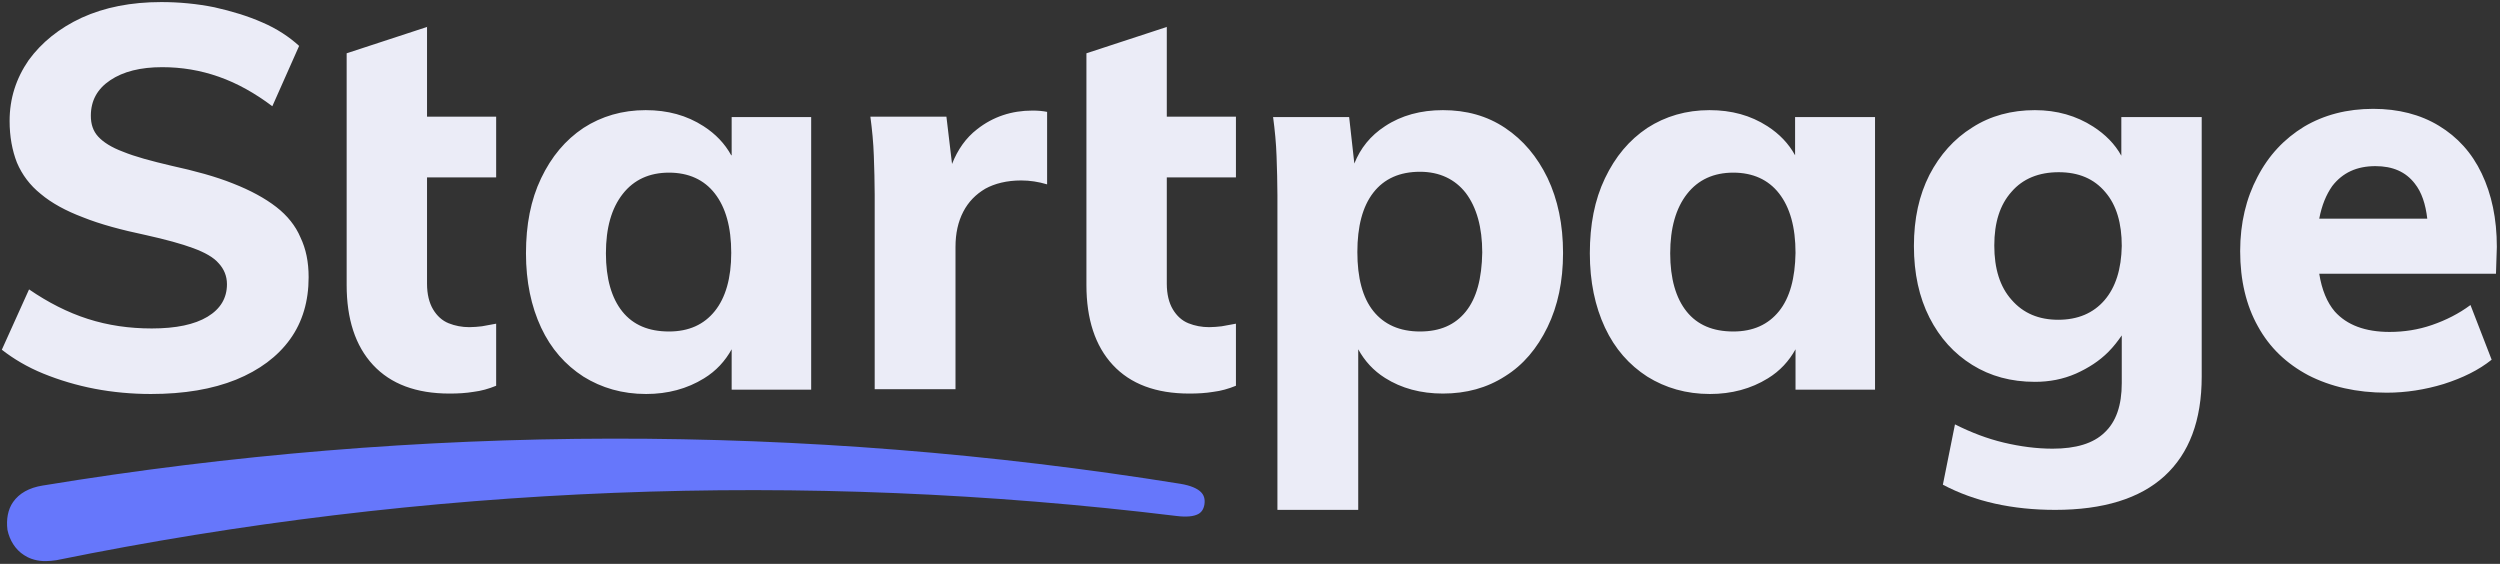 <svg width="501" height="113" viewBox="0 0 501 113" fill="none" xmlns="http://www.w3.org/2000/svg">
<rect x="0" y="0" width="501" height="113" fill="#333333" stroke="none"/>
<g clip-path="url(#clip0_11_300)">
<path fill-rule="evenodd" clip-rule="evenodd" d="M2.618 100.614C3.83 98.874 5.822 97.744 8.506 97.309C84.191 84.871 160.914 84.784 236.597 96.961C238.676 97.309 239.975 97.918 240.667 98.613C241.274 99.222 241.534 100.005 241.361 101.136C241.187 102.092 240.754 102.701 240.061 103.049C239.196 103.484 237.81 103.658 235.732 103.397C160.741 94.264 85.229 97.222 11.277 112.269C10.584 112.356 9.892 112.442 9.285 112.442H8.679C6.861 112.356 5.562 111.747 4.783 111.225C3.051 110.094 1.925 108.267 1.492 106.181C1.232 104.093 1.579 102.092 2.618 100.614Z" fill="#6677FB"/>
<path fill-rule="evenodd" clip-rule="evenodd" d="M55.354 41.469C53.102 39.73 50.245 38.164 46.694 36.772C43.231 35.381 39.074 34.25 34.311 33.206C30.241 32.249 27.037 31.38 24.699 30.423C22.361 29.553 20.716 28.509 19.677 27.379C18.638 26.248 18.205 24.856 18.205 23.204C18.205 20.16 19.504 17.811 22.102 16.072C24.699 14.332 28.163 13.462 32.493 13.462C36.39 13.462 40.113 14.071 43.837 15.376C47.56 16.68 51.111 18.681 54.575 21.29L59.944 9.2C57.952 7.374 55.441 5.721 52.583 4.503C49.639 3.199 46.435 2.242 42.971 1.459C39.507 0.763 35.957 0.416 32.32 0.416C26.258 0.416 20.976 1.459 16.386 3.547C11.883 5.634 8.333 8.504 5.735 12.07C3.224 15.724 1.925 19.725 1.925 24.247C1.925 27.379 2.444 30.162 3.397 32.597C4.436 35.033 5.995 37.12 8.16 38.86C10.325 40.686 13.182 42.252 16.646 43.556C20.11 44.948 24.353 46.079 29.289 47.123C33.186 47.992 36.39 48.862 38.728 49.732C41.066 50.602 42.798 51.558 43.837 52.776C44.876 53.907 45.482 55.298 45.482 56.951C45.482 59.734 44.183 61.909 41.585 63.474C38.987 65.04 35.264 65.823 30.415 65.823C25.912 65.823 21.669 65.214 17.599 63.909C13.529 62.605 9.632 60.604 5.822 57.995L0.366 70.085C2.704 71.911 5.475 73.564 8.679 74.869C11.883 76.173 15.347 77.217 18.984 77.912C22.621 78.609 26.431 78.956 30.241 78.956C36.909 78.956 42.538 78 47.301 76.086C51.977 74.172 55.614 71.476 58.125 67.997C60.636 64.518 61.849 60.343 61.849 55.559C61.849 52.515 61.329 49.906 60.203 47.557C59.251 45.296 57.605 43.209 55.354 41.469ZM85.662 5.373L85.576 5.402V5.373H85.662ZM85.576 5.402V23.378H99.43V35.555H85.576V56.864C85.576 58.952 86.009 60.691 86.788 61.996C87.567 63.3 88.606 64.257 89.906 64.779C91.204 65.301 92.59 65.562 94.062 65.562C94.928 65.562 95.794 65.475 96.573 65.388C97.439 65.214 98.392 65.04 99.43 64.866V77.304C97.959 77.913 96.4 78.348 94.928 78.522C93.369 78.782 91.811 78.87 90.079 78.87C83.41 78.87 78.302 76.956 74.751 73.129C71.201 69.302 69.469 63.909 69.469 57.125V35.642V23.465V10.679L85.576 5.402ZM140.996 25.291C143.421 26.856 145.24 28.77 146.539 31.118H146.625V23.464H162.559V78.086H146.625V69.997C145.326 72.346 143.507 74.346 141.083 75.825C137.706 77.912 133.809 78.956 129.479 78.956C124.717 78.956 120.56 77.738 116.923 75.477C113.286 73.129 110.429 69.91 108.437 65.648C106.445 61.386 105.406 56.429 105.406 50.775C105.406 45.035 106.359 40.077 108.437 35.728C110.515 31.379 113.286 28.074 116.923 25.639C120.56 23.29 124.717 22.073 129.392 22.073C133.809 22.073 137.619 23.116 140.996 25.291ZM134.069 66.431C138.052 66.431 141.083 65.039 143.248 62.343C145.413 59.647 146.539 55.733 146.539 50.688C146.539 45.469 145.413 41.556 143.248 38.772C141.083 35.989 137.966 34.597 134.069 34.597C130.172 34.597 127.055 35.989 124.803 38.859C122.552 41.729 121.426 45.643 121.426 50.775C121.426 55.82 122.552 59.734 124.717 62.43C126.881 65.126 129.999 66.431 134.069 66.431ZM233.913 5.373L233.826 5.402V5.373H233.913ZM233.826 5.402V23.378H247.682V35.555H233.826V56.864C233.826 58.952 234.259 60.691 235.039 61.996C235.818 63.3 236.857 64.257 238.156 64.779C239.455 65.301 240.841 65.562 242.312 65.562C243.179 65.562 244.044 65.475 244.824 65.388C245.69 65.214 246.642 65.04 247.682 64.866V77.304C246.209 77.913 244.651 78.348 243.179 78.522C241.62 78.782 240.061 78.87 238.329 78.87C231.662 78.87 226.552 76.956 223.002 73.129C219.452 69.302 217.72 63.909 217.72 57.125V35.642V23.465V10.679L233.826 5.402ZM289.161 22.073C293.837 22.073 297.994 23.203 301.631 25.639C305.267 28.074 308.039 31.379 310.117 35.641C312.195 39.99 313.234 45.035 313.234 50.688C313.234 56.342 312.195 61.299 310.117 65.561C308.039 69.823 305.267 73.129 301.631 75.39C297.994 77.738 293.837 78.869 289.161 78.869C284.744 78.869 280.847 77.825 277.557 75.737C275.219 74.259 273.487 72.346 272.188 69.997V102.179H255.995V39.12C255.995 36.511 255.908 33.903 255.822 31.294V31.292C255.735 28.683 255.476 26.073 255.129 23.464H270.37L271.409 32.771C272.621 29.727 274.613 27.204 277.557 25.291C280.847 23.116 284.744 22.073 289.161 22.073ZM284.571 66.431C288.555 66.431 291.586 65.126 293.751 62.43C295.915 59.734 296.954 55.82 297.041 50.601C297.041 45.556 295.915 41.556 293.751 38.685C291.586 35.902 288.468 34.423 284.571 34.423C280.501 34.423 277.384 35.815 275.219 38.598C273.054 41.382 272.015 45.383 272.015 50.514C272.015 55.646 273.054 59.647 275.219 62.343C277.384 65.039 280.501 66.431 284.571 66.431ZM359.736 31.118C358.437 28.77 356.618 26.856 354.194 25.291C350.816 23.116 347.006 22.073 342.59 22.073C337.914 22.073 333.757 23.29 330.12 25.639C326.483 28.074 323.712 31.379 321.634 35.728C319.556 40.077 318.603 45.035 318.603 50.775C318.603 56.429 319.642 61.386 321.634 65.648C323.626 69.91 326.483 73.129 330.12 75.477C333.757 77.738 337.914 78.956 342.676 78.956C347.006 78.956 350.903 77.912 354.28 75.825C356.705 74.346 358.523 72.346 359.822 69.997V78.086H375.756V23.464H359.736V31.118ZM356.532 62.343C354.367 65.039 351.336 66.431 347.352 66.431C343.282 66.431 340.165 65.126 338 62.43C335.836 59.734 334.709 55.82 334.709 50.775C334.709 45.73 335.836 41.729 338.087 38.859C340.338 35.989 343.456 34.597 347.352 34.597C351.249 34.597 354.367 35.989 356.532 38.772C358.696 41.556 359.822 45.469 359.822 50.688C359.736 55.733 358.696 59.647 356.532 62.343ZM419.486 25.378C421.911 26.943 423.816 28.857 425.115 31.205V23.464H441.221V75.477C441.221 84.262 438.71 90.872 433.774 95.395C428.839 99.917 421.478 102.179 411.866 102.179C403.293 102.179 395.759 100.526 389.351 97.134L391.776 85.044C395.066 86.697 398.271 87.914 401.561 88.697C404.852 89.48 408.142 89.915 411.346 89.915C416.022 89.915 419.486 88.871 421.737 86.697C424.076 84.522 425.201 81.217 425.201 76.781V67.214C424.422 68.345 423.556 69.475 422.517 70.519C420.699 72.346 418.534 73.737 416.022 74.868C413.424 75.999 410.74 76.52 407.796 76.52C403.033 76.52 398.877 75.39 395.239 73.129C391.602 70.867 388.745 67.736 386.667 63.648C384.588 59.56 383.549 54.776 383.549 49.297C383.549 43.817 384.588 39.12 386.667 35.032C388.745 31.031 391.602 27.813 395.239 25.552C398.877 23.203 403.12 22.073 407.796 22.073C412.212 22.073 416.109 23.203 419.486 25.378ZM412.472 64.082C416.369 64.082 419.486 62.778 421.737 60.169C423.989 57.559 425.115 53.906 425.201 49.297C425.201 44.774 424.162 41.121 421.911 38.511C419.659 35.815 416.542 34.51 412.559 34.51C408.575 34.51 405.371 35.815 403.12 38.424C400.782 41.034 399.656 44.6 399.656 49.209C399.656 53.819 400.782 57.472 403.12 60.082C405.457 62.778 408.575 64.082 412.472 64.082ZM195.811 25.899C193.56 27.639 191.914 29.987 190.789 32.858L189.663 23.377H174.422C174.769 25.986 175.029 28.596 175.115 31.205C175.202 33.814 175.288 36.424 175.288 39.033V77.999H191.482V49.47C191.482 46.774 192.001 44.426 193.041 42.425C194.079 40.425 195.552 38.946 197.457 37.815C199.362 36.772 201.786 36.163 204.644 36.163C206.376 36.163 208.108 36.424 209.84 36.946V22.42C208.974 22.246 208.021 22.159 206.896 22.159C202.739 22.159 199.016 23.377 195.811 25.899ZM497.336 34.772C499.327 38.947 500.366 43.817 500.366 49.471L500.193 54.863H464.776C465.295 58.082 466.334 60.604 467.893 62.431C470.317 65.127 473.955 66.519 478.891 66.519C481.748 66.519 484.606 66.084 487.377 65.127C490.148 64.17 492.746 62.865 495.084 61.126L499.327 72.085C496.729 74.172 493.525 75.738 489.715 76.956C485.991 78.086 482.181 78.695 478.284 78.695C472.223 78.695 467.027 77.477 462.611 75.216C458.194 72.868 454.817 69.65 452.479 65.387C450.141 61.213 448.929 56.168 448.929 50.341C448.929 44.687 450.141 39.729 452.392 35.467C454.644 31.119 457.761 27.813 461.745 25.378C465.728 23.029 470.317 21.812 475.6 21.812C480.622 21.812 485.039 22.943 488.762 25.204C492.486 27.465 495.344 30.597 497.336 34.772ZM467.374 37.294C466.161 39.033 465.295 41.121 464.776 43.817H486.424C486.078 40.86 485.299 38.512 483.913 36.772C482.095 34.424 479.497 33.293 476.033 33.293C472.309 33.293 469.452 34.598 467.374 37.294Z" fill="#EBECF7"/>
</g>
<defs>
<clipPath id="clip0_11_300">
<rect width="500" height="112.5" fill="white" transform="translate(0.366 0.416)"/>
</clipPath>
</defs>
</svg>
